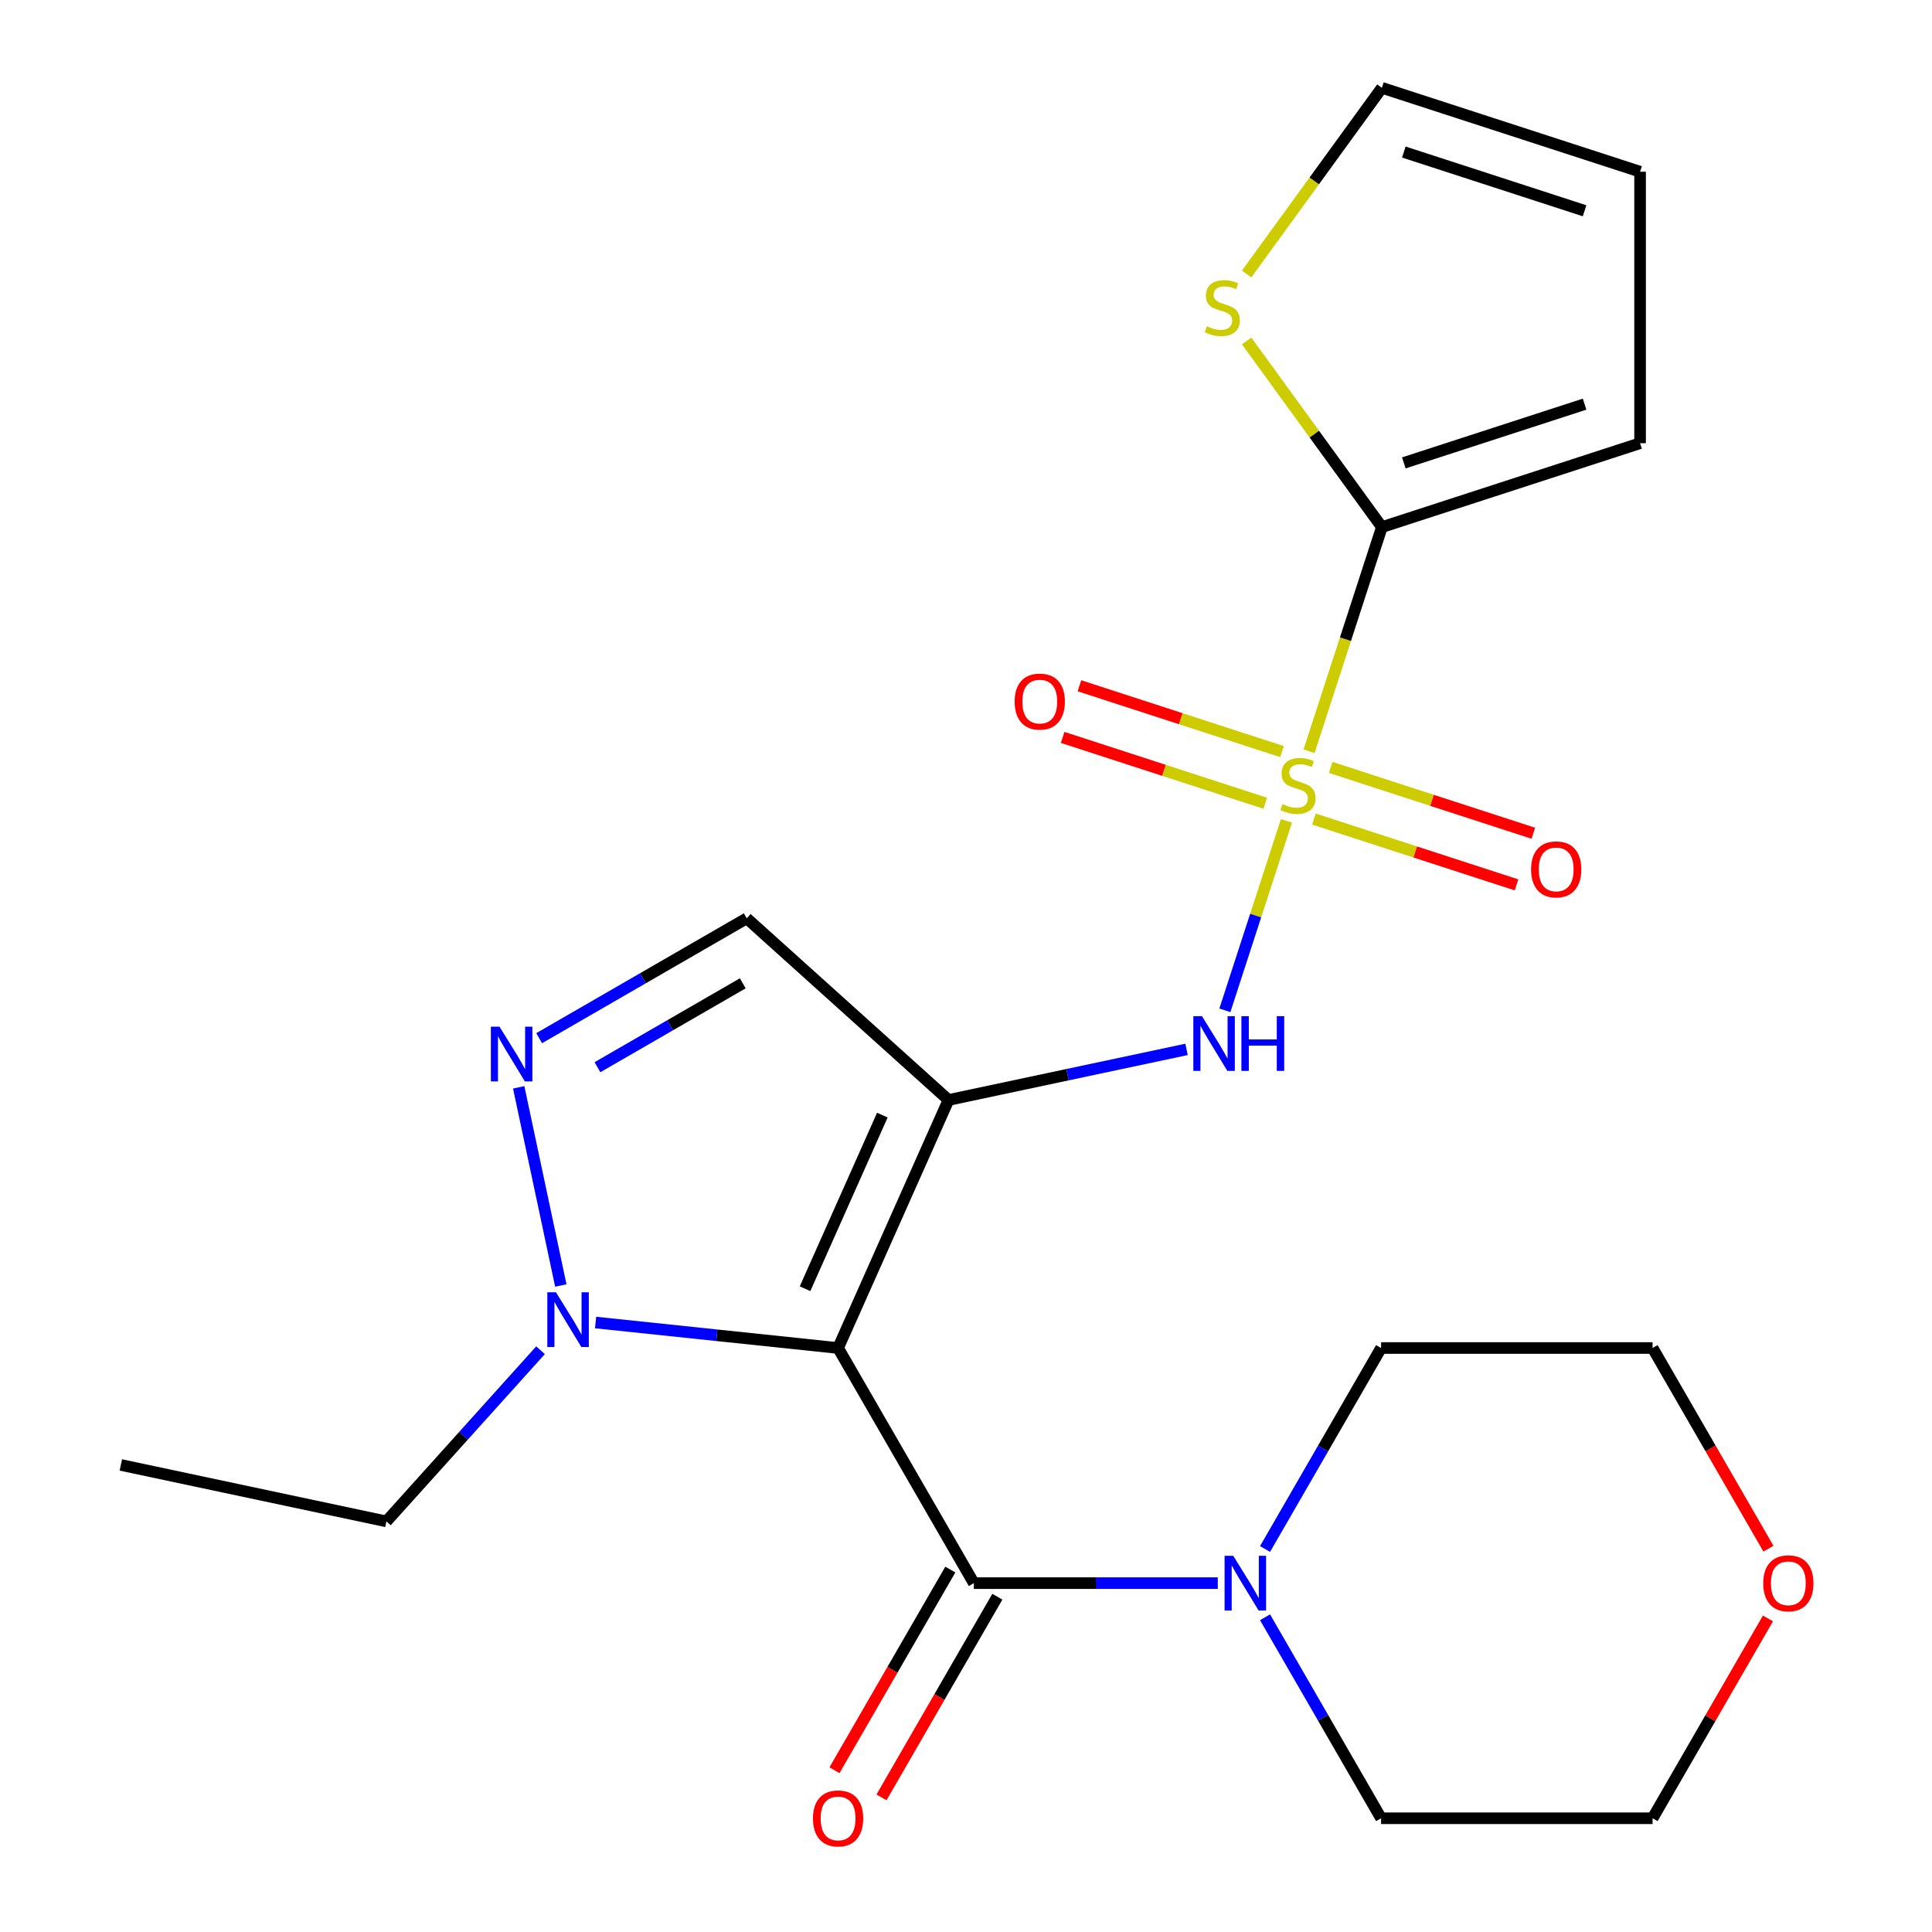 <?xml version='1.0' encoding='iso-8859-1'?>
<svg version='1.1' baseProfile='full'
              xmlns='http://www.w3.org/2000/svg'
                      xmlns:rdkit='http://www.rdkit.org/xml'
                      xmlns:xlink='http://www.w3.org/1999/xlink'
                  xml:space='preserve'
width='1000px' height='1000px' viewBox='0 0 1000 1000'>
<!-- END OF HEADER -->
<rect style='opacity:1.0;fill:#FFFFFF;stroke:none' width='1000' height='1000' x='0' y='0'> </rect>
<path class='bond-1' d='M 490.95,569.35 L 433.792,697.729' style='fill:none;fill-rule:evenodd;stroke:#000000;stroke-width:6px;stroke-linecap:butt;stroke-linejoin:miter;stroke-opacity:1' />
<path class='bond-1' d='M 456.7,577.176 L 416.69,667.041' style='fill:none;fill-rule:evenodd;stroke:#000000;stroke-width:6px;stroke-linecap:butt;stroke-linejoin:miter;stroke-opacity:1' />
<path class='bond-3' d='M 490.95,569.35 L 552.551,556.256' style='fill:none;fill-rule:evenodd;stroke:#000000;stroke-width:6px;stroke-linecap:butt;stroke-linejoin:miter;stroke-opacity:1' />
<path class='bond-3' d='M 552.551,556.256 L 614.153,543.163' style='fill:none;fill-rule:evenodd;stroke:#0000FF;stroke-width:6px;stroke-linecap:butt;stroke-linejoin:miter;stroke-opacity:1' />
<path class='bond-7' d='M 490.95,569.35 L 386.517,475.319' style='fill:none;fill-rule:evenodd;stroke:#000000;stroke-width:6px;stroke-linecap:butt;stroke-linejoin:miter;stroke-opacity:1' />
<path class='bond-0' d='M 665.856,424.876 L 649.924,473.91' style='fill:none;fill-rule:evenodd;stroke:#CCCC00;stroke-width:6px;stroke-linecap:butt;stroke-linejoin:miter;stroke-opacity:1' />
<path class='bond-0' d='M 649.924,473.91 L 633.992,522.943' style='fill:none;fill-rule:evenodd;stroke:#0000FF;stroke-width:6px;stroke-linecap:butt;stroke-linejoin:miter;stroke-opacity:1' />
<path class='bond-5' d='M 677.561,388.85 L 696.409,330.842' style='fill:none;fill-rule:evenodd;stroke:#CCCC00;stroke-width:6px;stroke-linecap:butt;stroke-linejoin:miter;stroke-opacity:1' />
<path class='bond-5' d='M 696.409,330.842 L 715.257,272.833' style='fill:none;fill-rule:evenodd;stroke:#000000;stroke-width:6px;stroke-linecap:butt;stroke-linejoin:miter;stroke-opacity:1' />
<path class='bond-10' d='M 663.581,389.026 L 611.144,371.988' style='fill:none;fill-rule:evenodd;stroke:#CCCC00;stroke-width:6px;stroke-linecap:butt;stroke-linejoin:miter;stroke-opacity:1' />
<path class='bond-10' d='M 611.144,371.988 L 558.707,354.951' style='fill:none;fill-rule:evenodd;stroke:#FF0000;stroke-width:6px;stroke-linecap:butt;stroke-linejoin:miter;stroke-opacity:1' />
<path class='bond-10' d='M 654.896,415.756 L 602.459,398.718' style='fill:none;fill-rule:evenodd;stroke:#CCCC00;stroke-width:6px;stroke-linecap:butt;stroke-linejoin:miter;stroke-opacity:1' />
<path class='bond-10' d='M 602.459,398.718 L 550.022,381.681' style='fill:none;fill-rule:evenodd;stroke:#FF0000;stroke-width:6px;stroke-linecap:butt;stroke-linejoin:miter;stroke-opacity:1' />
<path class='bond-11' d='M 680.083,423.94 L 732.52,440.978' style='fill:none;fill-rule:evenodd;stroke:#CCCC00;stroke-width:6px;stroke-linecap:butt;stroke-linejoin:miter;stroke-opacity:1' />
<path class='bond-11' d='M 732.52,440.978 L 784.957,458.016' style='fill:none;fill-rule:evenodd;stroke:#FF0000;stroke-width:6px;stroke-linecap:butt;stroke-linejoin:miter;stroke-opacity:1' />
<path class='bond-11' d='M 688.768,397.21 L 741.205,414.248' style='fill:none;fill-rule:evenodd;stroke:#CCCC00;stroke-width:6px;stroke-linecap:butt;stroke-linejoin:miter;stroke-opacity:1' />
<path class='bond-11' d='M 741.205,414.248 L 793.642,431.286' style='fill:none;fill-rule:evenodd;stroke:#FF0000;stroke-width:6px;stroke-linecap:butt;stroke-linejoin:miter;stroke-opacity:1' />
<path class='bond-2' d='M 433.792,697.729 L 504.056,819.43' style='fill:none;fill-rule:evenodd;stroke:#000000;stroke-width:6px;stroke-linecap:butt;stroke-linejoin:miter;stroke-opacity:1' />
<path class='bond-4' d='M 433.792,697.729 L 371.039,691.133' style='fill:none;fill-rule:evenodd;stroke:#000000;stroke-width:6px;stroke-linecap:butt;stroke-linejoin:miter;stroke-opacity:1' />
<path class='bond-4' d='M 371.039,691.133 L 308.287,684.538' style='fill:none;fill-rule:evenodd;stroke:#0000FF;stroke-width:6px;stroke-linecap:butt;stroke-linejoin:miter;stroke-opacity:1' />
<path class='bond-8' d='M 504.056,819.43 L 567.193,819.43' style='fill:none;fill-rule:evenodd;stroke:#000000;stroke-width:6px;stroke-linecap:butt;stroke-linejoin:miter;stroke-opacity:1' />
<path class='bond-8' d='M 567.193,819.43 L 630.33,819.43' style='fill:none;fill-rule:evenodd;stroke:#0000FF;stroke-width:6px;stroke-linecap:butt;stroke-linejoin:miter;stroke-opacity:1' />
<path class='bond-13' d='M 491.886,812.403 L 461.902,864.337' style='fill:none;fill-rule:evenodd;stroke:#000000;stroke-width:6px;stroke-linecap:butt;stroke-linejoin:miter;stroke-opacity:1' />
<path class='bond-13' d='M 461.902,864.337 L 431.918,916.271' style='fill:none;fill-rule:evenodd;stroke:#FF0000;stroke-width:6px;stroke-linecap:butt;stroke-linejoin:miter;stroke-opacity:1' />
<path class='bond-13' d='M 516.226,826.456 L 486.242,878.39' style='fill:none;fill-rule:evenodd;stroke:#000000;stroke-width:6px;stroke-linecap:butt;stroke-linejoin:miter;stroke-opacity:1' />
<path class='bond-13' d='M 486.242,878.39 L 456.258,930.323' style='fill:none;fill-rule:evenodd;stroke:#FF0000;stroke-width:6px;stroke-linecap:butt;stroke-linejoin:miter;stroke-opacity:1' />
<path class='bond-17' d='M 279.781,698.87 L 239.891,743.171' style='fill:none;fill-rule:evenodd;stroke:#0000FF;stroke-width:6px;stroke-linecap:butt;stroke-linejoin:miter;stroke-opacity:1' />
<path class='bond-17' d='M 239.891,743.171 L 200.002,787.472' style='fill:none;fill-rule:evenodd;stroke:#000000;stroke-width:6px;stroke-linecap:butt;stroke-linejoin:miter;stroke-opacity:1' />
<path class='bond-23' d='M 290.277,665.367 L 268.477,562.804' style='fill:none;fill-rule:evenodd;stroke:#0000FF;stroke-width:6px;stroke-linecap:butt;stroke-linejoin:miter;stroke-opacity:1' />
<path class='bond-9' d='M 715.257,272.833 L 680.254,224.655' style='fill:none;fill-rule:evenodd;stroke:#000000;stroke-width:6px;stroke-linecap:butt;stroke-linejoin:miter;stroke-opacity:1' />
<path class='bond-9' d='M 680.254,224.655 L 645.25,176.477' style='fill:none;fill-rule:evenodd;stroke:#CCCC00;stroke-width:6px;stroke-linecap:butt;stroke-linejoin:miter;stroke-opacity:1' />
<path class='bond-12' d='M 715.257,272.833 L 848.907,229.408' style='fill:none;fill-rule:evenodd;stroke:#000000;stroke-width:6px;stroke-linecap:butt;stroke-linejoin:miter;stroke-opacity:1' />
<path class='bond-12' d='M 726.62,239.589 L 820.175,209.192' style='fill:none;fill-rule:evenodd;stroke:#000000;stroke-width:6px;stroke-linecap:butt;stroke-linejoin:miter;stroke-opacity:1' />
<path class='bond-6' d='M 279.07,537.354 L 332.793,506.336' style='fill:none;fill-rule:evenodd;stroke:#0000FF;stroke-width:6px;stroke-linecap:butt;stroke-linejoin:miter;stroke-opacity:1' />
<path class='bond-6' d='M 332.793,506.336 L 386.517,475.319' style='fill:none;fill-rule:evenodd;stroke:#000000;stroke-width:6px;stroke-linecap:butt;stroke-linejoin:miter;stroke-opacity:1' />
<path class='bond-6' d='M 309.239,552.389 L 346.846,530.676' style='fill:none;fill-rule:evenodd;stroke:#0000FF;stroke-width:6px;stroke-linecap:butt;stroke-linejoin:miter;stroke-opacity:1' />
<path class='bond-6' d='M 346.846,530.676 L 384.453,508.964' style='fill:none;fill-rule:evenodd;stroke:#000000;stroke-width:6px;stroke-linecap:butt;stroke-linejoin:miter;stroke-opacity:1' />
<path class='bond-18' d='M 654.787,801.756 L 684.817,749.743' style='fill:none;fill-rule:evenodd;stroke:#0000FF;stroke-width:6px;stroke-linecap:butt;stroke-linejoin:miter;stroke-opacity:1' />
<path class='bond-18' d='M 684.817,749.743 L 714.847,697.729' style='fill:none;fill-rule:evenodd;stroke:#000000;stroke-width:6px;stroke-linecap:butt;stroke-linejoin:miter;stroke-opacity:1' />
<path class='bond-19' d='M 654.787,837.103 L 684.817,889.116' style='fill:none;fill-rule:evenodd;stroke:#0000FF;stroke-width:6px;stroke-linecap:butt;stroke-linejoin:miter;stroke-opacity:1' />
<path class='bond-19' d='M 684.817,889.116 L 714.847,941.13' style='fill:none;fill-rule:evenodd;stroke:#000000;stroke-width:6px;stroke-linecap:butt;stroke-linejoin:miter;stroke-opacity:1' />
<path class='bond-14' d='M 645.25,141.811 L 680.254,93.633' style='fill:none;fill-rule:evenodd;stroke:#CCCC00;stroke-width:6px;stroke-linecap:butt;stroke-linejoin:miter;stroke-opacity:1' />
<path class='bond-14' d='M 680.254,93.633 L 715.257,45.455' style='fill:none;fill-rule:evenodd;stroke:#000000;stroke-width:6px;stroke-linecap:butt;stroke-linejoin:miter;stroke-opacity:1' />
<path class='bond-15' d='M 848.907,229.408 L 848.907,88.88' style='fill:none;fill-rule:evenodd;stroke:#000000;stroke-width:6px;stroke-linecap:butt;stroke-linejoin:miter;stroke-opacity:1' />
<path class='bond-24' d='M 715.257,45.455 L 848.907,88.88' style='fill:none;fill-rule:evenodd;stroke:#000000;stroke-width:6px;stroke-linecap:butt;stroke-linejoin:miter;stroke-opacity:1' />
<path class='bond-24' d='M 726.62,78.698 L 820.175,109.096' style='fill:none;fill-rule:evenodd;stroke:#000000;stroke-width:6px;stroke-linecap:butt;stroke-linejoin:miter;stroke-opacity:1' />
<path class='bond-16' d='M 915.089,837.703 L 885.232,889.416' style='fill:none;fill-rule:evenodd;stroke:#FF0000;stroke-width:6px;stroke-linecap:butt;stroke-linejoin:miter;stroke-opacity:1' />
<path class='bond-16' d='M 885.232,889.416 L 855.375,941.13' style='fill:none;fill-rule:evenodd;stroke:#000000;stroke-width:6px;stroke-linecap:butt;stroke-linejoin:miter;stroke-opacity:1' />
<path class='bond-25' d='M 915.343,801.596 L 885.359,749.663' style='fill:none;fill-rule:evenodd;stroke:#FF0000;stroke-width:6px;stroke-linecap:butt;stroke-linejoin:miter;stroke-opacity:1' />
<path class='bond-25' d='M 885.359,749.663 L 855.375,697.729' style='fill:none;fill-rule:evenodd;stroke:#000000;stroke-width:6px;stroke-linecap:butt;stroke-linejoin:miter;stroke-opacity:1' />
<path class='bond-22' d='M 200.002,787.472 L 62.545,758.255' style='fill:none;fill-rule:evenodd;stroke:#000000;stroke-width:6px;stroke-linecap:butt;stroke-linejoin:miter;stroke-opacity:1' />
<path class='bond-20' d='M 714.847,697.729 L 855.375,697.729' style='fill:none;fill-rule:evenodd;stroke:#000000;stroke-width:6px;stroke-linecap:butt;stroke-linejoin:miter;stroke-opacity:1' />
<path class='bond-21' d='M 714.847,941.13 L 855.375,941.13' style='fill:none;fill-rule:evenodd;stroke:#000000;stroke-width:6px;stroke-linecap:butt;stroke-linejoin:miter;stroke-opacity:1' />
<path  class='atom-1' d='M 663.832 416.203
Q 664.152 416.323, 665.472 416.883
Q 666.792 417.443, 668.232 417.803
Q 669.712 418.123, 671.152 418.123
Q 673.832 418.123, 675.392 416.843
Q 676.952 415.523, 676.952 413.243
Q 676.952 411.683, 676.152 410.723
Q 675.392 409.763, 674.192 409.243
Q 672.992 408.723, 670.992 408.123
Q 668.472 407.363, 666.952 406.643
Q 665.472 405.923, 664.392 404.403
Q 663.352 402.883, 663.352 400.323
Q 663.352 396.763, 665.752 394.563
Q 668.192 392.363, 672.992 392.363
Q 676.272 392.363, 679.992 393.923
L 679.072 397.003
Q 675.672 395.603, 673.112 395.603
Q 670.352 395.603, 668.832 396.763
Q 667.312 397.883, 667.352 399.843
Q 667.352 401.363, 668.112 402.283
Q 668.912 403.203, 670.032 403.723
Q 671.192 404.243, 673.112 404.843
Q 675.672 405.643, 677.192 406.443
Q 678.712 407.243, 679.792 408.883
Q 680.912 410.483, 680.912 413.243
Q 680.912 417.163, 678.272 419.283
Q 675.672 421.363, 671.312 421.363
Q 668.792 421.363, 666.872 420.803
Q 664.992 420.283, 662.752 419.363
L 663.832 416.203
' fill='#CCCC00'/>
<path  class='atom-4' d='M 622.146 525.973
L 631.426 540.973
Q 632.346 542.453, 633.826 545.133
Q 635.306 547.813, 635.386 547.973
L 635.386 525.973
L 639.146 525.973
L 639.146 554.293
L 635.266 554.293
L 625.306 537.893
Q 624.146 535.973, 622.906 533.773
Q 621.706 531.573, 621.346 530.893
L 621.346 554.293
L 617.666 554.293
L 617.666 525.973
L 622.146 525.973
' fill='#0000FF'/>
<path  class='atom-4' d='M 642.546 525.973
L 646.386 525.973
L 646.386 538.013
L 660.866 538.013
L 660.866 525.973
L 664.706 525.973
L 664.706 554.293
L 660.866 554.293
L 660.866 541.213
L 646.386 541.213
L 646.386 554.293
L 642.546 554.293
L 642.546 525.973
' fill='#0000FF'/>
<path  class='atom-5' d='M 287.774 668.88
L 297.054 683.88
Q 297.974 685.36, 299.454 688.04
Q 300.934 690.72, 301.014 690.88
L 301.014 668.88
L 304.774 668.88
L 304.774 697.2
L 300.894 697.2
L 290.934 680.8
Q 289.774 678.88, 288.534 676.68
Q 287.334 674.48, 286.974 673.8
L 286.974 697.2
L 283.294 697.2
L 283.294 668.88
L 287.774 668.88
' fill='#0000FF'/>
<path  class='atom-7' d='M 258.556 531.423
L 267.836 546.423
Q 268.756 547.903, 270.236 550.583
Q 271.716 553.263, 271.796 553.423
L 271.796 531.423
L 275.556 531.423
L 275.556 559.743
L 271.676 559.743
L 261.716 543.343
Q 260.556 541.423, 259.316 539.223
Q 258.116 537.023, 257.756 536.343
L 257.756 559.743
L 254.076 559.743
L 254.076 531.423
L 258.556 531.423
' fill='#0000FF'/>
<path  class='atom-9' d='M 638.323 805.27
L 647.603 820.27
Q 648.523 821.75, 650.003 824.43
Q 651.483 827.11, 651.563 827.27
L 651.563 805.27
L 655.323 805.27
L 655.323 833.59
L 651.443 833.59
L 641.483 817.19
Q 640.323 815.27, 639.083 813.07
Q 637.883 810.87, 637.523 810.19
L 637.523 833.59
L 633.843 833.59
L 633.843 805.27
L 638.323 805.27
' fill='#0000FF'/>
<path  class='atom-10' d='M 624.657 168.864
Q 624.977 168.984, 626.297 169.544
Q 627.617 170.104, 629.057 170.464
Q 630.537 170.784, 631.977 170.784
Q 634.657 170.784, 636.217 169.504
Q 637.777 168.184, 637.777 165.904
Q 637.777 164.344, 636.977 163.384
Q 636.217 162.424, 635.017 161.904
Q 633.817 161.384, 631.817 160.784
Q 629.297 160.024, 627.777 159.304
Q 626.297 158.584, 625.217 157.064
Q 624.177 155.544, 624.177 152.984
Q 624.177 149.424, 626.577 147.224
Q 629.017 145.024, 633.817 145.024
Q 637.097 145.024, 640.817 146.584
L 639.897 149.664
Q 636.497 148.264, 633.937 148.264
Q 631.177 148.264, 629.657 149.424
Q 628.137 150.544, 628.177 152.504
Q 628.177 154.024, 628.937 154.944
Q 629.737 155.864, 630.857 156.384
Q 632.017 156.904, 633.937 157.504
Q 636.497 158.304, 638.017 159.104
Q 639.537 159.904, 640.617 161.544
Q 641.737 163.144, 641.737 165.904
Q 641.737 169.824, 639.097 171.944
Q 636.497 174.024, 632.137 174.024
Q 629.617 174.024, 627.697 173.464
Q 625.817 172.944, 623.577 172.024
L 624.657 168.864
' fill='#CCCC00'/>
<path  class='atom-11' d='M 525.182 363.138
Q 525.182 356.338, 528.542 352.538
Q 531.902 348.738, 538.182 348.738
Q 544.462 348.738, 547.822 352.538
Q 551.182 356.338, 551.182 363.138
Q 551.182 370.018, 547.782 373.938
Q 544.382 377.818, 538.182 377.818
Q 531.942 377.818, 528.542 373.938
Q 525.182 370.058, 525.182 363.138
M 538.182 374.618
Q 542.502 374.618, 544.822 371.738
Q 547.182 368.818, 547.182 363.138
Q 547.182 357.578, 544.822 354.778
Q 542.502 351.938, 538.182 351.938
Q 533.862 351.938, 531.502 354.738
Q 529.182 357.538, 529.182 363.138
Q 529.182 368.858, 531.502 371.738
Q 533.862 374.618, 538.182 374.618
' fill='#FF0000'/>
<path  class='atom-12' d='M 792.482 449.989
Q 792.482 443.189, 795.842 439.389
Q 799.202 435.589, 805.482 435.589
Q 811.762 435.589, 815.122 439.389
Q 818.482 443.189, 818.482 449.989
Q 818.482 456.869, 815.082 460.789
Q 811.682 464.669, 805.482 464.669
Q 799.242 464.669, 795.842 460.789
Q 792.482 456.909, 792.482 449.989
M 805.482 461.469
Q 809.802 461.469, 812.122 458.589
Q 814.482 455.669, 814.482 449.989
Q 814.482 444.429, 812.122 441.629
Q 809.802 438.789, 805.482 438.789
Q 801.162 438.789, 798.802 441.589
Q 796.482 444.389, 796.482 449.989
Q 796.482 455.709, 798.802 458.589
Q 801.162 461.469, 805.482 461.469
' fill='#FF0000'/>
<path  class='atom-14' d='M 420.792 941.21
Q 420.792 934.41, 424.152 930.61
Q 427.512 926.81, 433.792 926.81
Q 440.072 926.81, 443.432 930.61
Q 446.792 934.41, 446.792 941.21
Q 446.792 948.09, 443.392 952.01
Q 439.992 955.89, 433.792 955.89
Q 427.552 955.89, 424.152 952.01
Q 420.792 948.13, 420.792 941.21
M 433.792 952.69
Q 438.112 952.69, 440.432 949.81
Q 442.792 946.89, 442.792 941.21
Q 442.792 935.65, 440.432 932.85
Q 438.112 930.01, 433.792 930.01
Q 429.472 930.01, 427.112 932.81
Q 424.792 935.61, 424.792 941.21
Q 424.792 946.93, 427.112 949.81
Q 429.472 952.69, 433.792 952.69
' fill='#FF0000'/>
<path  class='atom-17' d='M 912.639 819.51
Q 912.639 812.71, 915.999 808.91
Q 919.359 805.11, 925.639 805.11
Q 931.919 805.11, 935.279 808.91
Q 938.639 812.71, 938.639 819.51
Q 938.639 826.39, 935.239 830.31
Q 931.839 834.19, 925.639 834.19
Q 919.399 834.19, 915.999 830.31
Q 912.639 826.43, 912.639 819.51
M 925.639 830.99
Q 929.959 830.99, 932.279 828.11
Q 934.639 825.19, 934.639 819.51
Q 934.639 813.95, 932.279 811.15
Q 929.959 808.31, 925.639 808.31
Q 921.319 808.31, 918.959 811.11
Q 916.639 813.91, 916.639 819.51
Q 916.639 825.23, 918.959 828.11
Q 921.319 830.99, 925.639 830.99
' fill='#FF0000'/>
</svg>
